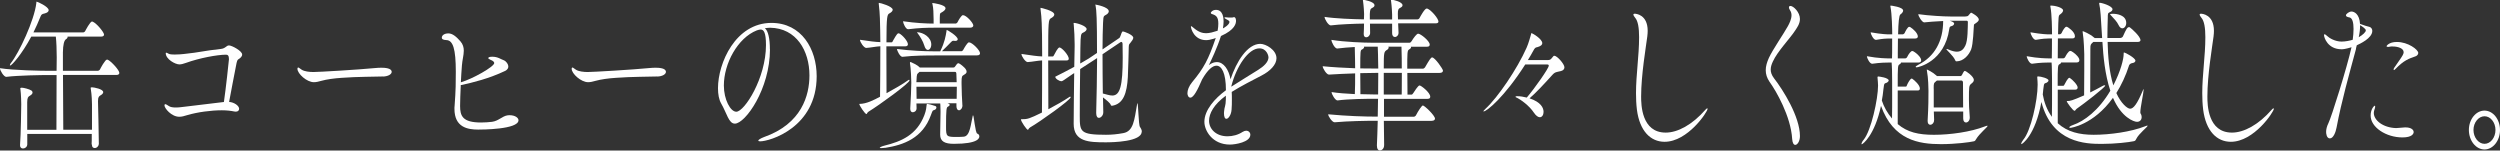 <?xml version="1.0" encoding="UTF-8"?><svg id="_イヤー_2" xmlns="http://www.w3.org/2000/svg" viewBox="0 0 331.83 19.98"><rect x="0" y="0" width="331.83" height="19.98" fill="#333333" stroke="none"/><defs><style>.cls-1{fill:#fff;}</style></defs><g id="Design"><g><path class="cls-1" d="M12.16,19.18c.02-.18,.02-.73,.02-1.4H3.62v1.4c-.02,.33-.3,.53-.57,.53-.21,0-.39-.13-.39-.42v-.04c.11-1.33,.16-5.19,.16-5.41,0-.2-.02-1.31-.11-2,0-.04-.02-.09-.02-.11,0-.09,.2-.09,.2-.09,.23,0,.99,.18,1.29,.38,.02,.02,.14,.11,.14,.27,0,.11-.09,.27-.36,.42-.23,.13-.34,.24-.35,.86v3.66h3.88c0-1.53,.02-4.94,.02-7.27h-.96c-.99,0-4.11,.04-5.71,.24h-.02c-.32,0-.83-.86-.83-1.15,1.83,.29,5.5,.35,6.53,.35h.99c0-.89,.02-1.55,.02-1.77,0-1-.04-2.04-.12-2.77h-3.26c-1.24,2.33-2.59,3.84-2.8,3.84-.02,0-.04-.02-.04-.04,0-.07,.04-.16,.12-.27C2.54,7.01,4.56,2.68,4.82,.42c.02-.16,0-.2,.04-.2,.12,0,1.6,.67,1.6,1.13,0,.2-.19,.35-.55,.44-.32,.07-.41,.11-.53,.4-.3,.73-.6,1.44-.94,2.11h6.6c.11,0,.23-.09,.28-.2,.02-.04,.64-1.24,.89-1.24,.04,0,.07,0,.11,.02,.57,.27,1.49,1.42,1.49,1.71,0,.13-.09,.27-.39,.27h-4.45v.04c0,.09-.04,.2-.19,.29q-.41,.24-.43,1.77v2.44h4.61c.12,0,.27-.09,.32-.2,.05-.11,.67-1.29,.92-1.29,.04,0,.07,0,.11,.02,.44,.2,1.53,1.37,1.53,1.75,0,.13-.09,.27-.39,.27h-7.09c0,2.33,.02,5.41,.04,7.27h3.81v-3.37c0-.2-.02-1.24-.16-2.06,0-.04-.02-.09-.02-.11,0-.04,.02-.09,.2-.09,.21,0,1.47,.22,1.47,.64,0,.11-.07,.27-.35,.42-.2,.13-.34,.22-.34,.75v.11c.02,.35,.09,4.15,.11,5.59,0,.24-.23,.55-.55,.55-.2,0-.37-.13-.37-.42v-.07Z"/><path class="cls-1" d="M32.14,7.25c0,.27-.28,.49-.53,.64-.11,.07-.18,.33-.21,.47-.3,1.46-.74,3.88-.99,5.17,.67,.04,1.33,.51,1.33,.91,0,.22-.16,.38-.44,.38-.05,0-.12,0-.2-.02-.43-.09-1.01-.16-1.65-.16-1.44,0-3.23,.24-4.59,.64-.41,.13-.73,.22-1.06,.22-1.05,0-1.97-1.13-1.97-1.51,0-.11,.04-.16,.11-.16,.11,0,.28,.13,.46,.24,.21,.16,.58,.2,.94,.2,.43,0,.83-.07,1.06-.09,1.75-.22,3.6-.44,5.32-.64,.25-1.69,.67-5.54,.67-5.68,0-.49-.16-.6-.39-.6-1.15,0-3.53,.44-5.32,1.09-.35,.13-.64,.2-.87,.2-.55,0-1.81-.69-1.81-1.49,0-.04,.02-.07,.07-.07s.18,.07,.35,.16c.14,.07,.43,.09,.75,.09,.46,0,.98-.04,1.22-.07,2.3-.24,2.57-.42,4.91-.67,.66-.07,.73-.47,1.1-.47s1.74,.73,1.74,1.2Z"/><path class="cls-1" d="M50.84,10.15c-.99,.04-3.37,.02-5.48,.18-1.05,.07-1.99,.2-2.71,.4-.37,.11-.69,.18-.99,.18-.94,0-2.18-1.13-2.18-1.77,0-.13,.05-.18,.12-.18,.02,0,.04,0,.44,.29,.36,.24,1.05,.31,1.56,.31,.73,0,5.98-.31,8.23-.53,.21-.02,.5-.04,.78-.04,.44,0,1.38,.04,1.38,.55,0,.31-.46,.6-1.15,.62Z"/><path class="cls-1" d="M63.48,17.2c-1.4,0-3.16-.29-3.16-2.75,0-.13,0-.27,.02-.4,.16-2.08,.16-3.26,.16-4.52,0-3.04-.37-4.19-1.26-4.21-.46-.02-.6-.15-.6-.31,0-.42,.51-.58,.85-.58,.6,0,1.1,.47,1.61,1.04,.35,.4,.46,.82,.46,1.26,0,.6-.2,1.24-.25,1.97-.05,.69-.11,1.49-.14,2.24,.02-.02,.05-.04,.07-.04,1.45-.42,4.36-2.04,4.36-2.53,0-.13-.12-.29-.51-.44-.21-.09-.28-.16-.28-.22,0-.11,.18-.18,.53-.18,.75,0,1.12,.33,1.58,.49,.14,.04,.55,.42,.55,.82,0,.2-.11,.42-.44,.58-2.09,1-4.33,1.55-5.76,1.86h-.11c-.05,1.11-.09,2.15-.09,2.79,0,1.31,.32,2.19,2.78,2.19,.5,0,1.03-.04,1.45-.09,.87-.11,1.35-.75,2.06-.86,.09-.02,.16-.02,.25-.02,.82,0,1.21,.38,1.21,.67,0,1.24-4.96,1.24-5.34,1.24Z"/><path class="cls-1" d="M87.24,10.15c-.99,.04-3.37,.02-5.48,.18-1.05,.07-1.99,.2-2.71,.4-.37,.11-.69,.18-.99,.18-.94,0-2.18-1.13-2.18-1.77,0-.13,.05-.18,.12-.18,.02,0,.04,0,.44,.29,.36,.24,1.05,.31,1.56,.31,.73,0,5.98-.31,8.23-.53,.21-.02,.5-.04,.78-.04,.44,0,1.38,.04,1.38,.55,0,.31-.46,.6-1.15,.62Z"/><path class="cls-1" d="M102.2,6.54c0,5.28-3.28,9.87-4.66,9.87-.82,0-1.06-1.37-1.83-2.7-.28-.49-.41-1.2-.41-2,0-3.35,2.34-8.67,7.09-8.67,4.01,0,6.01,3.48,6.01,7.07,0,6.85-6.26,8.65-7.5,8.65-.16,0-.25-.04-.25-.09,0-.11,.28-.29,.74-.47,5.04-1.77,6.05-5.56,6.05-8.2,0-3.24-1.72-6.27-5.23-6.32-.23,0-.46,.04-.69,.07,.44,.31,.67,1.4,.67,2.79Zm-6.12,4.81c0,1.86,.87,3.48,1.65,3.48,1.08,0,3.94-4.46,3.94-8.85,0-1.73-.32-2.06-.71-2.06-.14,0-.28,.04-.5,.11-2.55,1-4.38,4.41-4.38,7.32Z"/><path class="cls-1" d="M117.65,6.14c0,2.24,.02,4.92,.02,6.23,1.06-.58,2.18-1.22,2.85-1.71,.05-.04,.11-.07,.14-.07s.07,.02,.07,.07c0,.38-4.04,3.3-5.46,4.17-.18,.11-.18,.31-.27,.31-.18,0-.94-1.13-.94-1.33,0-.02,.02-.02,.02-.02,.92,0,1.9-.51,2.73-.95,.02-1.37,.04-4.37,.04-6.7-.67,.04-1.24,.18-1.86,.22h-.02c-.3,0-.82-.78-.82-1.06v-.02c1.35,.2,2.02,.29,2.7,.31,0-.62-.02-1.17-.02-1.62-.02-.86-.02-2.17-.19-3.46v-.09s0-.04,.02-.04c.2,0,1.83,.47,1.83,.91,0,.18-.18,.35-.44,.49-.28,.16-.39,.31-.39,3.84h.67c.11,0,.14-.09,.19-.2,.53-.95,.64-1,.73-1,.04,0,.07,.02,.11,.02,.44,.22,1.15,1.04,1.15,1.44,0,.13-.09,.27-.34,.27h-2.52Zm-.18,13.48c-.21,.02-.39,.04-.5,.04-.12,0-.2-.02-.2-.04,0-.07,.27-.2,.62-.29,2.25-.55,4.29-1.42,5.3-4.04,.25-.64,.28-1.13,.3-1.35,.02-.11,.02-.15,.11-.15s.69,.15,1.01,.27c.11,.02,.18,.11,.18,.22s-.09,.27-.3,.33c-.21,.07-.18,0-.43,.67-1.1,3.06-3.62,3.97-6.1,4.35Zm6.54-12.26c-.98,0-2.66,0-4.22,.18h-.02c-.3,0-.71-.8-.71-1.04,1.79,.24,3.76,.31,4.77,.31h.96l.05-.09c.55-1.11,.69-1.97,.78-2.53,.02-.16,.02-.22,.05-.22,.07,0,1.45,.82,1.45,1.24,0,.13-.11,.22-.32,.22-.07,0-.14,0-.21-.02h-.05c-.14,0-.23,.09-.37,.24-.18,.2-.85,.86-1.15,1.15h2.62s.16-.07,.21-.18c.18-.33,.57-1,.76-1,.43,0,1.47,1.06,1.47,1.44,0,.16-.09,.29-.39,.29h-5.69Zm-.09-3.68c-.9,0-1.9,.02-3.37,.2h-.02c-.32,0-.67-.82-.67-1.06,1.65,.24,3.12,.31,4.06,.31v-.53c-.02-.98-.02-1.42-.14-2-.02-.09-.04-.13-.04-.16s.02-.04,.04-.04c.09,0,1.72,.22,1.72,.69,0,.11-.07,.24-.21,.35-.46,.4-.55,.07-.55,.93v.75h2.15s.16-.07,.21-.18c.11-.24,.51-.93,.71-.93,.46,0,1.38,1.04,1.38,1.37,0,.13-.11,.29-.39,.29h-4.88Zm3.83,10.29c0,.4-.25,.67-.46,.67-.18,0-.34-.18-.34-.55v-.38h-1.17c.21,.07,.27,.13,.27,.2,0,.11-.11,.2-.21,.24-.21,.09-.27,.24-.27,2.68,0,1.33,.07,1.35,1.51,1.35,.32,0,.66-.02,.87-.04,.83-.11,.9-1.71,1.17-2.79,0-.04,.02-.04,.04-.04,.11,0,.28,2.31,.55,2.42,.2,.07,.28,.22,.28,.38,0,.2-.11,.98-3.37,.98-1.21,0-1.83-.31-1.83-1.22,0-.22,.05-2.37,.05-2.97v-.15c-.02-.09,0-.78-.04-1.02h-3.16c0,.22,.02,.42,.02,.62v.02c0,.35-.28,.53-.5,.53-.18,0-.34-.13-.34-.44v-.07c.09-1.37,.12-2.59,.14-3.41,0-.29-.05-1.91-.18-2.62v-.04s.02-.09,.07-.09c.02,0,.04,0,.07,.02,.12,.07,.8,.33,1.12,.67l.05,.04h4.47c.09,0,.16-.04,.21-.13,.21-.31,.3-.44,.46-.44,.11,0,.82,.53,.98,.84,.07,.11,.09,.2,.09,.29,0,.24-.25,.35-.39,.44-.21,.11-.28,.22-.28,.89v.27c0,.95,.07,2.11,.11,2.84v.04Zm-5.69-4.43s-.07,.04-.11,.09c-.23,.22-.27,.16-.3,1.04,0,.07-.02,.16-.02,.24h5.35c0-.38-.02-.75-.04-1.15,0-.02-.02-.22-.16-.22h-4.73Zm-.42,1.97c0,.47,.02,1.02,.02,1.6h5.32c0-.58,.02-1.11,.02-1.6h-5.35Zm.09-7.23c.8,0,1.88,.67,1.88,1.62,0,.42-.21,.73-.46,.73-.18,0-.35-.18-.48-.62-.14-.51-.57-1.2-.85-1.57-.07-.09-.11-.13-.11-.16h.02Z"/><path class="cls-1" d="M136.7,16.94c-.18,.09-.18,.29-.27,.29-.16,0-.92-1.11-.92-1.38,0-.02,.02-.02,.02-.02,.9,0,1.08-.07,2.77-.89,.02-1.35,.02-4.37,.02-6.92-.69,.04-1.26,.18-1.9,.22h-.02c-.3,0-.82-.78-.82-1.06v-.02c1.38,.2,2.06,.31,2.75,.33,0-1.17-.02-2.22-.02-2.86-.02-.86-.02-2.17-.2-3.46v-.09s0-.04,.02-.04c.04,0,1.81,.38,1.81,.89,0,.18-.18,.35-.44,.49-.34,.18-.37,.42-.37,5.08h.58c.11,0,.14-.09,.2-.2,.5-.98,.66-1,.71-1,.32,0,1.24,1.04,1.24,1.49,0,.13-.07,.24-.32,.24h-2.41c0,2.46,.02,5.19,.02,6.47,1.01-.53,2.06-1.13,2.75-1.6,.05-.04,.11-.07,.14-.07,.05,0,.07,.04,.07,.09,0,.33-4.01,3.21-5.41,4.01Zm14.84,.53c0,1.35-3.81,1.42-4.77,1.42-2.25,0-4.26-.07-4.26-2.46,0-1.51,.04-4.32,.07-6.74-1.49,1.04-1.58,1.09-1.68,1.09-.34,0-.83-.35-.83-.58v-.02c.99-.49,1.81-.93,2.52-1.31l.05-2.68v-.31c0-.75-.05-1.91-.12-2.64,0-.07-.02-.11-.02-.13,0-.07,.02-.07,.05-.07,.36,0,1.68,.4,1.68,.82,0,.13-.11,.27-.32,.4-.32,.18-.43,.09-.48,1-.02,.35-.04,1.62-.05,3.17,.8-.44,1.44-.84,2.23-1.4,0-4.57-.07-5.68-.19-6.27-.02-.09-.04-.13-.04-.13,0-.02,.02-.02,.02-.02,.07,0,1.77,.31,1.77,.89,0,.13-.09,.27-.23,.38-.43,.31-.48,.07-.53,1.13-.04,.93-.07,2.19-.07,3.55l2.22-1.51c.11-.07,.14-.27,.21-.4,.05-.13,.09-.31,.2-.44,.02-.02,.04-.04,.07-.04,.12,0,1.38,.44,1.38,.84,0,.18-.14,.38-.39,.69-.19,.22-.19,.2-.21,.58-.04,1.13-.04,2.39-.12,3.95-.12,2.15-.6,3.57-2.09,3.81-.14,0-.16-.07-.16-.07-.07-.29-.6-.69-1.05-1.04l.04,1.93v.04c0,.51-.41,.75-.57,.75-.2,0-.37-.18-.37-.64v-.07c.05-1.93,.11-4.79,.12-7.23l-2.25,1.46c-.04,2.22-.05,4.83-.05,6.21,0,2.11,.04,2.51,3.48,2.51,.76,0,1.49-.07,2.29-.22,1.37-.24,1.47-1.75,1.83-3.79,.02-.13,.04-.18,.05-.18,.12,0,.14,2.9,.34,3.15,.14,.2,.25,.42,.25,.64Zm-2.71-11.91s-.07,.02-.11,.04l-2.38,1.6c0,1.75,.02,3.64,.04,5.21,.46,.11,.89,.27,1.26,.27,1.03,0,1.38-1.29,1.38-5.05,0-.64-.02-1.26-.02-1.8,0-.18-.09-.27-.18-.27Z"/><path class="cls-1" d="M162.71,12.7c-1.6,1.17-2.23,2.37-2.23,3.33,0,1.04,.87,2.06,2.45,2.06,.67,0,1.4-.18,2-.58,.18-.11,.34-.16,.48-.16,.32,0,.55,.24,.55,.53,0,1-2.02,1.31-2.71,1.31-2.34,0-3.39-1.86-3.39-3.02,0-1.55,1.37-3.1,2.86-4.19,0-2.35-.59-3.26-1.26-3.26-.5,0-1.15,.51-1.9,1.82-.6,1.4-1.13,2.42-1.56,2.42-.28,0-.39-.35-.39-.58,0-.4,.18-.93,.64-1.49,1.53-1.84,2.15-2.99,3.12-5.85-.09,.02-.16,.07-.23,.09-.43,.13-.76,.2-1.05,.2-1.58,0-2.02-1.51-2.02-1.82t.04-.04s.16,.07,.37,.27c.6,.51,1.12,.67,1.6,.67s1.01-.16,1.54-.33c.07-.38,.09-.69,.09-.95,0-.89-.3-1.09-.82-1.26-.11-.02-.18-.09-.18-.18,0-.04,.21-.38,.69-.38,.94,0,1.01,1.11,1.01,1.53,0,.31-.04,.62-.09,.93,.11-.04,.87-.49,.87-.86,0-.04-.02-.18-.37-.33-.21-.11-.3-.18-.3-.22s.05-.07,.16-.07c.05,0,.11,.02,.18,.02,.14,.02,.3,.02,.43,.02,.19,0,.34,0,.37-.02,.05-.02,.09-.04,.12-.04,.27,0,.28,.44,.28,.49,0,.33-.11,1.18-2,2.02-.51,1.6-1.29,3.21-1.6,3.86,.37-.29,.73-.4,1.06-.4,.9,0,1.58,1,1.81,2.28,.78-2.35,2.25-4.7,3.95-4.7,.74,0,2.15,.8,2.15,1.91,0,.86-.85,1.71-1.95,2.28-1.19,.62-2.77,1.42-3.99,2.19,.02,.33,.02,.69,.02,1.04,0,.42,0,.86-.04,1.31-.04,.67-.41,1.22-.69,1.22-.18,0-.32-.22-.32-.75,0-.09,.02-.18,.02-.27,.04-.58,.21-.62,.23-1.55v-.49Zm.73-1.2c.99-.64,2.48-1.55,3.55-2.22,.75-.47,1.38-1.04,1.38-1.69,0-.16-.23-1.17-1.21-1.17-1.47,0-3.07,2.44-3.72,5.01v.07Z"/><path class="cls-1" d="M183.68,16.03c.02,1.35,.02,2.53,.04,3.17v.04c0,.6-.41,.73-.57,.73-.2,0-.39-.18-.39-.64v-.09c.04-.69,.07-1.86,.11-3.21-1.74,0-3.88,.04-5.71,.2h-.02c-.32,0-.85-.8-.85-1.06,2.54,.24,4.82,.31,6.58,.31l.04-2.37h-.48c-.89,0-3.46,.02-4.89,.22h-.02c-.3,0-.78-.84-.78-1.11,.8,.13,1.99,.22,3.09,.27,.04-.84,.04-1.73,.04-2.75-1.19,.04-2.41,.09-3.46,.16h-.02c-.32,0-.83-.84-.83-1.11,1.31,.13,2.87,.22,4.31,.27v-.07c0-.24-.02-2-.05-2.75-.78,.04-1.61,.11-2.32,.2h-.02c-.32,0-.76-.86-.76-1.15,1.74,.29,4.4,.38,5.37,.38h5.02c.07,0,.19-.09,.25-.2,.28-.47,.69-1,.87-1,.34,0,1.54,.98,1.54,1.44,0,.16-.07,.29-.35,.29h-2.15s.02,.04,.02,.09c0,.09-.09,.18-.27,.29-.23,.09-.23,.53-.23,2.53h2.13s.16-.07,.23-.18c.58-1,.78-1.31,.94-1.31,.37,0,1.44,1.55,1.44,1.75,0,.16-.11,.31-.46,.31h-4.27c0,1.13,.02,2.31,.02,2.88h.53c.09,0,.18-.11,.25-.22,.09-.13,.62-1,.82-1,.21,0,1.42,.95,1.42,1.49,0,.16-.07,.29-.36,.29h-5.78v2.37h4.01s.18-.07,.23-.18c.32-.62,.78-1.31,.92-1.31,.21,0,1.61,1.33,1.61,1.75,0,.13-.11,.29-.46,.29h-6.29Zm1.9-12.88l.05,1.17v.04c0,.33-.23,.55-.48,.55-.2,0-.37-.16-.37-.51v-1.26h-2.94c.02,.49,.02,1,.02,1.26-.02,.33-.28,.55-.51,.55-.18,0-.34-.11-.34-.42v-.07c.02-.35,.04-.84,.04-1.33-1.28,.02-3.21,.09-4.4,.24h-.02c-.32,0-.82-.84-.82-1.13,1.38,.22,3.76,.31,5.23,.33,0-.31,.02-.55,.02-.71,0-.18-.05-1.11-.14-1.71,0-.04-.02-.09-.02-.11,0-.04,.02-.07,.05-.07s1.49,.22,1.49,.73c0,.11-.05,.22-.27,.33-.27,.13-.32,.24-.35,.82v.73h2.96v-.64c0-.16-.04-1.09-.14-1.8,0-.04-.02-.07-.02-.11s.04-.07,.05-.07c.27,0,1.49,.29,1.49,.73,0,.11-.05,.22-.27,.33-.27,.13-.35,.24-.35,.82,0,.18,0,.44,.02,.73h2.59c.11,0,.23-.09,.28-.2,.12-.22,.67-1.24,.94-1.24,.04,0,.07,0,.11,.02,.55,.24,1.45,1.33,1.45,1.71,0,.13-.09,.24-.37,.24h-4.98Zm-4.54,3.04s.02,.04,.02,.07c0,.11-.11,.22-.28,.31-.21,.09-.23,.18-.23,2.51,.9,.02,1.74,.02,2.39,.02,0-.38-.02-.71-.02-.98s-.02-1.44-.05-1.93h-1.83Zm1.88,6.36c.02-1.04,.02-2.06,.02-2.88-.71,0-1.54,.02-2.39,.04,0,1.09,.02,2.19,.02,2.79,.85,.02,1.56,.04,1.93,.04h.43Zm3.14-3.57c0-.27,0-2.08-.04-2.79h-1.74s.04,.07,.04,.11c0,.13-.12,.27-.21,.31-.42,.27-.44,.31-.44,2.48h2.39v-.11Zm-2.39,.69v2.88h2.38c0-.2,.02-.44,.02-2.88h-2.39Z"/><path class="cls-1" d="M202.46,8.54c-2.75,4.32-5.12,6.25-5.53,6.25-.02,0-.04,0-.04-.02,0-.04,.09-.15,.28-.33,1.63-1.49,4.22-5.3,5.46-8.11,.27-.6,.48-1.42,.58-1.75,.04-.13,.02-.18,.05-.18,.16,0,1.45,.78,1.45,1.33,0,.18-.14,.38-.6,.51-.34,.09-.35,.04-.64,.58-.2,.38-.43,.75-.67,1.15h2.68c.21,0,.34-.07,.46-.22,.23-.29,.28-.35,.36-.35,.39,0,1.35,1.11,1.35,1.53,0,.27-.19,.44-.5,.51-.53,.13-.75,.09-1.13,.53-.98,1.09-2.15,2.35-3,3.08,1.51,.51,1.86,1.26,1.86,1.8,0,.4-.2,.71-.5,.71-.21,0-.5-.18-.78-.6-.6-.91-1.72-1.75-2.41-2.06-.04-.02-.04-.04-.04-.04,0-.04,.05-.09,.14-.09h.14c.35,0,.8,.07,1.22,.18,1.03-1.2,2.92-3.88,2.92-4.23,0-.09-.05-.16-.18-.16h-2.96Z"/><path class="cls-1" d="M220.94,18.82c-1.83,0-3.3-1.4-3.67-4.26-.09-.73-.12-1.46-.12-2.19,0-2.46,.41-4.97,.41-7.43,0-1.22-.14-2.15-.53-2.59-.16-.2-.23-.33-.23-.4,0-.09,.07-.13,.18-.13,.14,0,1.72,.09,1.72,2.28,0,.22-.02,.47-.05,.73-.18,1.4-.82,5.12-.82,7.98,0,1.06,.04,4.79,3.26,4.79,1.58,0,3.51-1.02,5.28-3.04,.11-.13,.19-.18,.23-.18s.05,.02,.05,.07c0,.38-2.62,4.37-5.71,4.37Z"/><path class="cls-1" d="M237.88,18.45c-.18-3.02-2.15-6.41-3-7.58-.35-.51-.51-1.02-.51-1.55s.16-1.06,.42-1.64c.51-1.11,1.99-3.24,2.52-4.21,.21-.38,.48-.93,.48-1.44,0-.22-.05-.44-.18-.64-.11-.16-.16-.29-.16-.4,0-.13,.07-.2,.2-.2,.39,0,1.26,.82,1.26,1.73,0,.69-.46,1.24-.62,1.51-.66,1.04-2.36,2.77-2.98,4.15-.16,.35-.28,.69-.28,1.06,0,.35,.12,.73,.44,1.15,1.19,1.53,3.44,5.1,3.44,7.67,0,.69-.34,1.17-.62,1.17-.2,0-.37-.22-.41-.78Z"/><path class="cls-1" d="M250.68,10.69c0,.09-.07,.18-.21,.27-.34,.18-.37-.07-.48,.89-.05,.53-.12,1.02-.21,1.49,.27,.84,.73,1.66,1.35,2.39,.02-.84,.02-1.91,.02-2.97,0-1.44,0-2.84-.02-3.48,0-.38-.04-.69-.05-.98h-.39c-.2,0-1.08,0-2.18,.16h-.02c-.32,0-.69-.75-.69-1,1.52,.29,2.75,.29,2.94,.29h.39c.02-.4,.02-.75,.02-2.64h-.46c-.28,0-.75,.02-1.68,.18h-.02c-.32,0-.69-.75-.69-1,1.54,.27,2.3,.27,2.45,.27h.41c0-.67-.04-2.7-.23-3.64-.02-.04-.02-.09-.02-.11,0-.04,.02-.07,.05-.07,.02,0,1.65,.18,1.65,.67,0,.18-.18,.38-.37,.51q-.25,.18-.3,2.64h.64s.18-.07,.23-.18c.12-.27,.41-.82,.6-.82,.05,0,.11,.02,.12,.02,.44,.27,1.03,.84,1.03,1.26,0,.13-.09,.27-.34,.27h-2.3c-.02,.69-.02,1.37-.02,1.97v.67h1.01c.05,0,.18-.07,.23-.18,.21-.44,.51-.8,.67-.8,.04,0,.09,.02,.12,.02,.3,.16,.8,.53,1.03,1,.02,.07,.04,.13,.04,.22,0,.13-.07,.29-.35,.29h-2.32c-.02,.11-.11,.2-.16,.22-.28,.13-.28,.22-.28,2.97h1.08c.11,0,.11-.11,.16-.22,.12-.29,.44-.84,.6-.84,.04,0,.07,0,.09,.02,.3,.2,1.01,.84,1.01,1.29,0,.13-.05,.27-.28,.27h-2.66v4.46c1.29,1.09,2.75,1.42,4.81,1.42,2.16,0,4.89-.38,6.75-1.11,.18-.07,.27-.09,.32-.09,.04,0,.05,0,.05,.02,0,.16-1.08,1-1.53,1.77-.09,.16-.14,.24-.28,.27-.53,.13-2.46,.38-4.38,.38-2.94,0-6.33-.53-7.96-5.08-.83,3.92-2.43,5.1-2.55,5.1-.02,0-.04-.02-.04-.04,0-.11,.12-.38,.28-.55,1.01-1.22,1.92-5.43,1.92-7.21,0-.35-.04-.58-.07-1.04v-.09s.02-.07,.09-.07c.09,0,1.4,.15,1.4,.55Zm8.69-7.54c0,.11-.11,.24-.27,.29-.21,.09-.32,.02-.37,.42-.62,4.32-4.11,5.08-4.34,5.08-.07,0-.12-.02-.12-.07s.12-.15,.35-.27c2.18-1.09,3.3-3.17,3.3-5.81-.96,.04-2.09,.13-2.5,.18h-.02c-.27,0-.78-.8-.78-1.09,1.38,.2,3.42,.31,4.24,.31h1.99c.18,0,.35-.04,.42-.13,.12-.16,.32-.38,.37-.38,.02,0,1.01,.49,1.01,.93,0,.16-.16,.31-.46,.51-.11,.09-.18,.07-.19,.24-.04,.42-.09,2.48-.37,3.21-.3,.75-1.01,1.55-1.9,1.57-.18,0-.16-.04-.23-.18-.25-.58-1.15-1.31-1.15-1.44,0-.02,.02-.02,.04-.02,.05,0,.14,.02,.28,.09,.43,.18,.78,.27,1.06,.27,.66,0,.94-.42,1.13-.8,.35-.67,.32-2.44,.34-3.13,0-.13-.09-.18-.14-.18h-2.27c.57,.16,.59,.33,.59,.38Zm-2.66,12.79v.04c0,.33-.25,.58-.5,.58-.2,0-.35-.16-.35-.49v-.07c.11-2,.11-2.9,.11-3.95,0-.29-.02-1.69-.2-2.62-.02-.07-.02-.13-.02-.16s0-.04,.02-.04,.69,.29,1.26,.8l.07,.07h3.1c.09,0,.18-.07,.23-.18,.07-.16,.23-.44,.3-.49,.04-.02,.05-.02,.09-.02,.09,0,1.17,.71,1.17,1.2,0,.29-.28,.44-.37,.53-.27,.22-.28,.4-.28,2.06,0,.64,.02,1.24,.11,2.35v.07c0,.38-.25,.64-.5,.64-.19,0-.37-.16-.37-.53v-.93h-3.9c0,.35,.04,.73,.04,1.13Zm-.04-4.19v2.51h3.9c0-1.31-.02-2.53-.02-3.35,0,0-.02-.22-.2-.22h-3.26l-.11,.09c-.28,.27-.32,.18-.32,.98Z"/><path class="cls-1" d="M285.02,16.67s.04,0,.04,.02c0,.16-1.15,1.02-1.51,1.75-.12,.24-.16,.27-.37,.31-.6,.13-2.41,.35-4.24,.35-2.07,0-6.56-.11-7.98-5.56-.82,4.48-2.57,5.59-2.64,5.59-.04,0-.04-.02-.04-.04,0-.11,.12-.35,.28-.55,.99-1.15,1.9-5.17,1.9-7.29,0-.31-.02-.53-.05-.95v-.09s.02-.07,.09-.07c.39,0,1.4,.27,1.4,.53,0,.11-.07,.2-.21,.29-.34,.18-.37-.07-.48,.89-.02,.24-.04,.47-.07,.69,.18,1.02,.55,2.06,1.21,2.97,.02-.89,.02-2.17,.02-3.39s0-2.31-.02-2.84c0-.38-.02-.69-.04-.98h-.41c-.21,0-1.06,0-2.18,.16h-.02c-.32,0-.69-.75-.69-1,1.53,.29,2.75,.29,2.94,.29h.39c.02-.8,.02-1.71,.02-2.64h-.46c-.28,0-.75,.02-1.68,.18h-.02c-.32,0-.69-.75-.69-1,1.56,.27,2.29,.27,2.45,.27h.41c0-.62-.02-2.68-.21-3.64-.02-.07-.02-.09-.02-.11,0-.04,.02-.07,.05-.07,.69,0,1.65,.31,1.65,.64,0,.2-.2,.4-.39,.53-.23,.16-.23,.18-.28,2.64h.27s.16-.07,.21-.18c.14-.33,.44-.82,.62-.82,.04,0,.09,.02,.11,.02,.11,.04,1.03,.64,1.03,1.24,0,.16-.07,.29-.34,.29h-1.92c-.02,1-.02,2.04-.02,2.64h.76c.05,0,.18-.07,.23-.18,.05-.11,.41-.8,.67-.8,.05,0,.09,.02,.12,.02,.3,.16,.82,.53,1.05,1,.02,.07,.04,.13,.04,.22,0,.13-.07,.29-.35,.29h-2.07c-.02,.11-.12,.2-.18,.22-.27,.11-.28,.2-.28,2.88h.73c.11,0,.14-.11,.2-.22,.07-.13,.42-.84,.62-.84,.04,0,.05,0,.07,.02,.37,.24,1.03,.93,1.03,1.26,0,.13-.07,.29-.3,.29h-2.34v4.46c1.29,1.17,2.91,1.53,4.77,1.53,2.13,0,4.93-.38,6.83-1.13,.16-.07,.27-.09,.32-.09Zm-.51-4.86s.02,.07,.02,.07c0,.42-.44,2.39-.44,3.02,0,.09,.02,.16,.04,.18,.09,.13,.14,.31,.14,.47,0,.31-.2,.62-.62,.62s-2.07-.58-3.19-3.19c-2.61,3.64-5.64,3.99-5.64,3.99-.11,0-.16-.02-.16-.07,0-.07,.18-.2,.5-.31,1.45-.49,3.4-1.91,4.95-4.55-.71-2.11-.94-4.59-1.05-6.47h-1.21c-.35,.31-.39,.33-.39,.89,0,.86-.02,3.04-.02,5.81,.48-.24,1.01-.51,1.6-.84,.14-.09,.25-.11,.32-.11,.04,0,.07,.02,.07,.04,0,.24-2.87,2.44-3.79,3.08-.14,.11-.18,.27-.28,.27-.21,0-1.03-1.13-1.03-1.26,0-.02,0-.04,.02-.04h.05c.37,0,.6-.04,2.23-.75,.02-1.15,.02-2.31,.02-3.3v-2.17c0-.11-.05-2-.2-2.82-.02-.07-.02-.13-.02-.16,0-.04,0-.07,.04-.07s.92,.35,1.45,.82c.04,.02,.07,.04,.11,.09h.99c-.16-2.84-.23-3.86-.37-4.46-.02-.07-.02-.11-.02-.13,0-.07,.02-.09,.07-.09,.32,0,1.7,.44,1.7,.86,0,.13-.11,.27-.28,.35-.35,.18-.34,.13-.35,.82-.02,.71-.05,1.62-.05,2.64h1.72c.12,0,.28-.09,.34-.2,.44-.98,.58-1.24,.82-1.24,.04,0,.07,.02,.11,.04,.25,.18,1.4,1.2,1.4,1.69,0,.13-.09,.24-.41,.24h-3.95c.04,1.88,.21,4.01,.76,5.76,.99-1.93,1.37-3.5,1.37-4.17v-.07c0-.11,.02-.13,.05-.13,.14,0,1.51,.73,1.51,1.09,0,.13-.11,.29-.44,.33-.19,.02-.35,.18-.39,.27-.46,1.44-1.05,2.66-1.7,3.7,.6,1.35,1.45,2.08,1.83,2.08,.44,0,.94-.64,1.67-2.39,.07-.18,.11-.22,.14-.22Zm-2.29-8.76c0,.4-.25,.71-.51,.71-.18,0-.35-.11-.5-.42-.21-.47-.66-.91-1.03-1.31-.07-.07-.11-.11-.11-.13,0-.07,.39-.07,.41-.07,.44,0,1.74,.15,1.74,1.22Z"/><path class="cls-1" d="M296.1,18.82c-1.83,0-3.3-1.4-3.67-4.26-.09-.73-.12-1.46-.12-2.19,0-2.46,.41-4.97,.41-7.43,0-1.22-.14-2.15-.53-2.59-.16-.2-.23-.33-.23-.4,0-.09,.07-.13,.18-.13,.14,0,1.72,.09,1.72,2.28,0,.22-.02,.47-.05,.73-.18,1.4-.82,5.12-.82,7.98,0,1.06,.04,4.79,3.26,4.79,1.58,0,3.51-1.02,5.28-3.04,.11-.13,.19-.18,.23-.18s.05,.02,.05,.07c0,.38-2.62,4.37-5.71,4.37Z"/><path class="cls-1" d="M312.73,6.45c-.94,3.5-1.93,6.96-2.59,10.46-.11,.62-.43,1.46-.89,1.46s-.5-.71-.5-.86c0-.33,.09-.73,.3-1.15,.39-.75,2.5-7.49,3.07-10.09-.78,.24-1.13,.27-1.31,.27-1.86,0-2.34-1.57-2.34-1.88,0-.09,.02-.11,.07-.11,.09,0,.25,.13,.34,.22,.27,.27,1.05,.75,1.93,.75,.5,0,1.12-.13,1.47-.24,.07-.49,.11-1,.11-1.44,0-.82-.14-1.46-.55-1.53-.27-.04-.46-.13-.46-.27,0-.2,.43-.51,.74-.51,.37,0,1.06,.35,1.13,1.64,.57,.22,.98,.33,1.26,.4,.25,.07,.37,.31,.37,.53,0,.98-1.67,1.73-2.06,1.91l-.11,.44Zm.35-1.51c.51-.29,.94-.67,.94-.91,0-.22-.53-.55-.76-.69,0,.47-.05,1.02-.18,1.6Zm6.21,11.97c.71,0,1.08,.29,1.08,.62,0,.22-.21,.71-1.49,.71-2.15,0-4.22-1.33-4.22-2.9,0-.86,.46-1.31,.55-1.31,.04,0,.05,.04,.05,.13s-.02,.22-.09,.38c-.05,.16-.09,.29-.09,.44,0,1,1.24,1.97,2.96,2.02,.32,0,.66-.07,1.17-.09h.07Zm-1.35-7.74c-.09,.09-.14,.13-.18,.13s-.05-.04-.05-.09,.02-.13,.07-.2c.44-.67,.58-.8,.89-1.29,.12-.2,.37-.51,.37-.8,0-.47-.67-.75-1.47-.75-.14,0-.27,0-.34,.02-.09,.02-.18,.04-.25,.04-.12,0-.21-.04-.21-.11,0-.02,.3-.55,1.37-.55,1.49,0,2.84,1.02,2.84,1.46,0,.22-.19,.38-.35,.44-.89,.31-1.56,.53-2.68,1.69Z"/><path class="cls-1" d="M327.7,17.25c0-1.42,.94-2.57,2.07-2.57s2.06,1.15,2.06,2.57-.92,2.59-2.06,2.59-2.07-1.17-2.07-2.59Zm3.53,0c0-1-.66-1.82-1.45-1.82s-1.47,.82-1.47,1.82,.67,1.84,1.47,1.84,1.45-.84,1.45-1.84Z"/></g></g></svg>